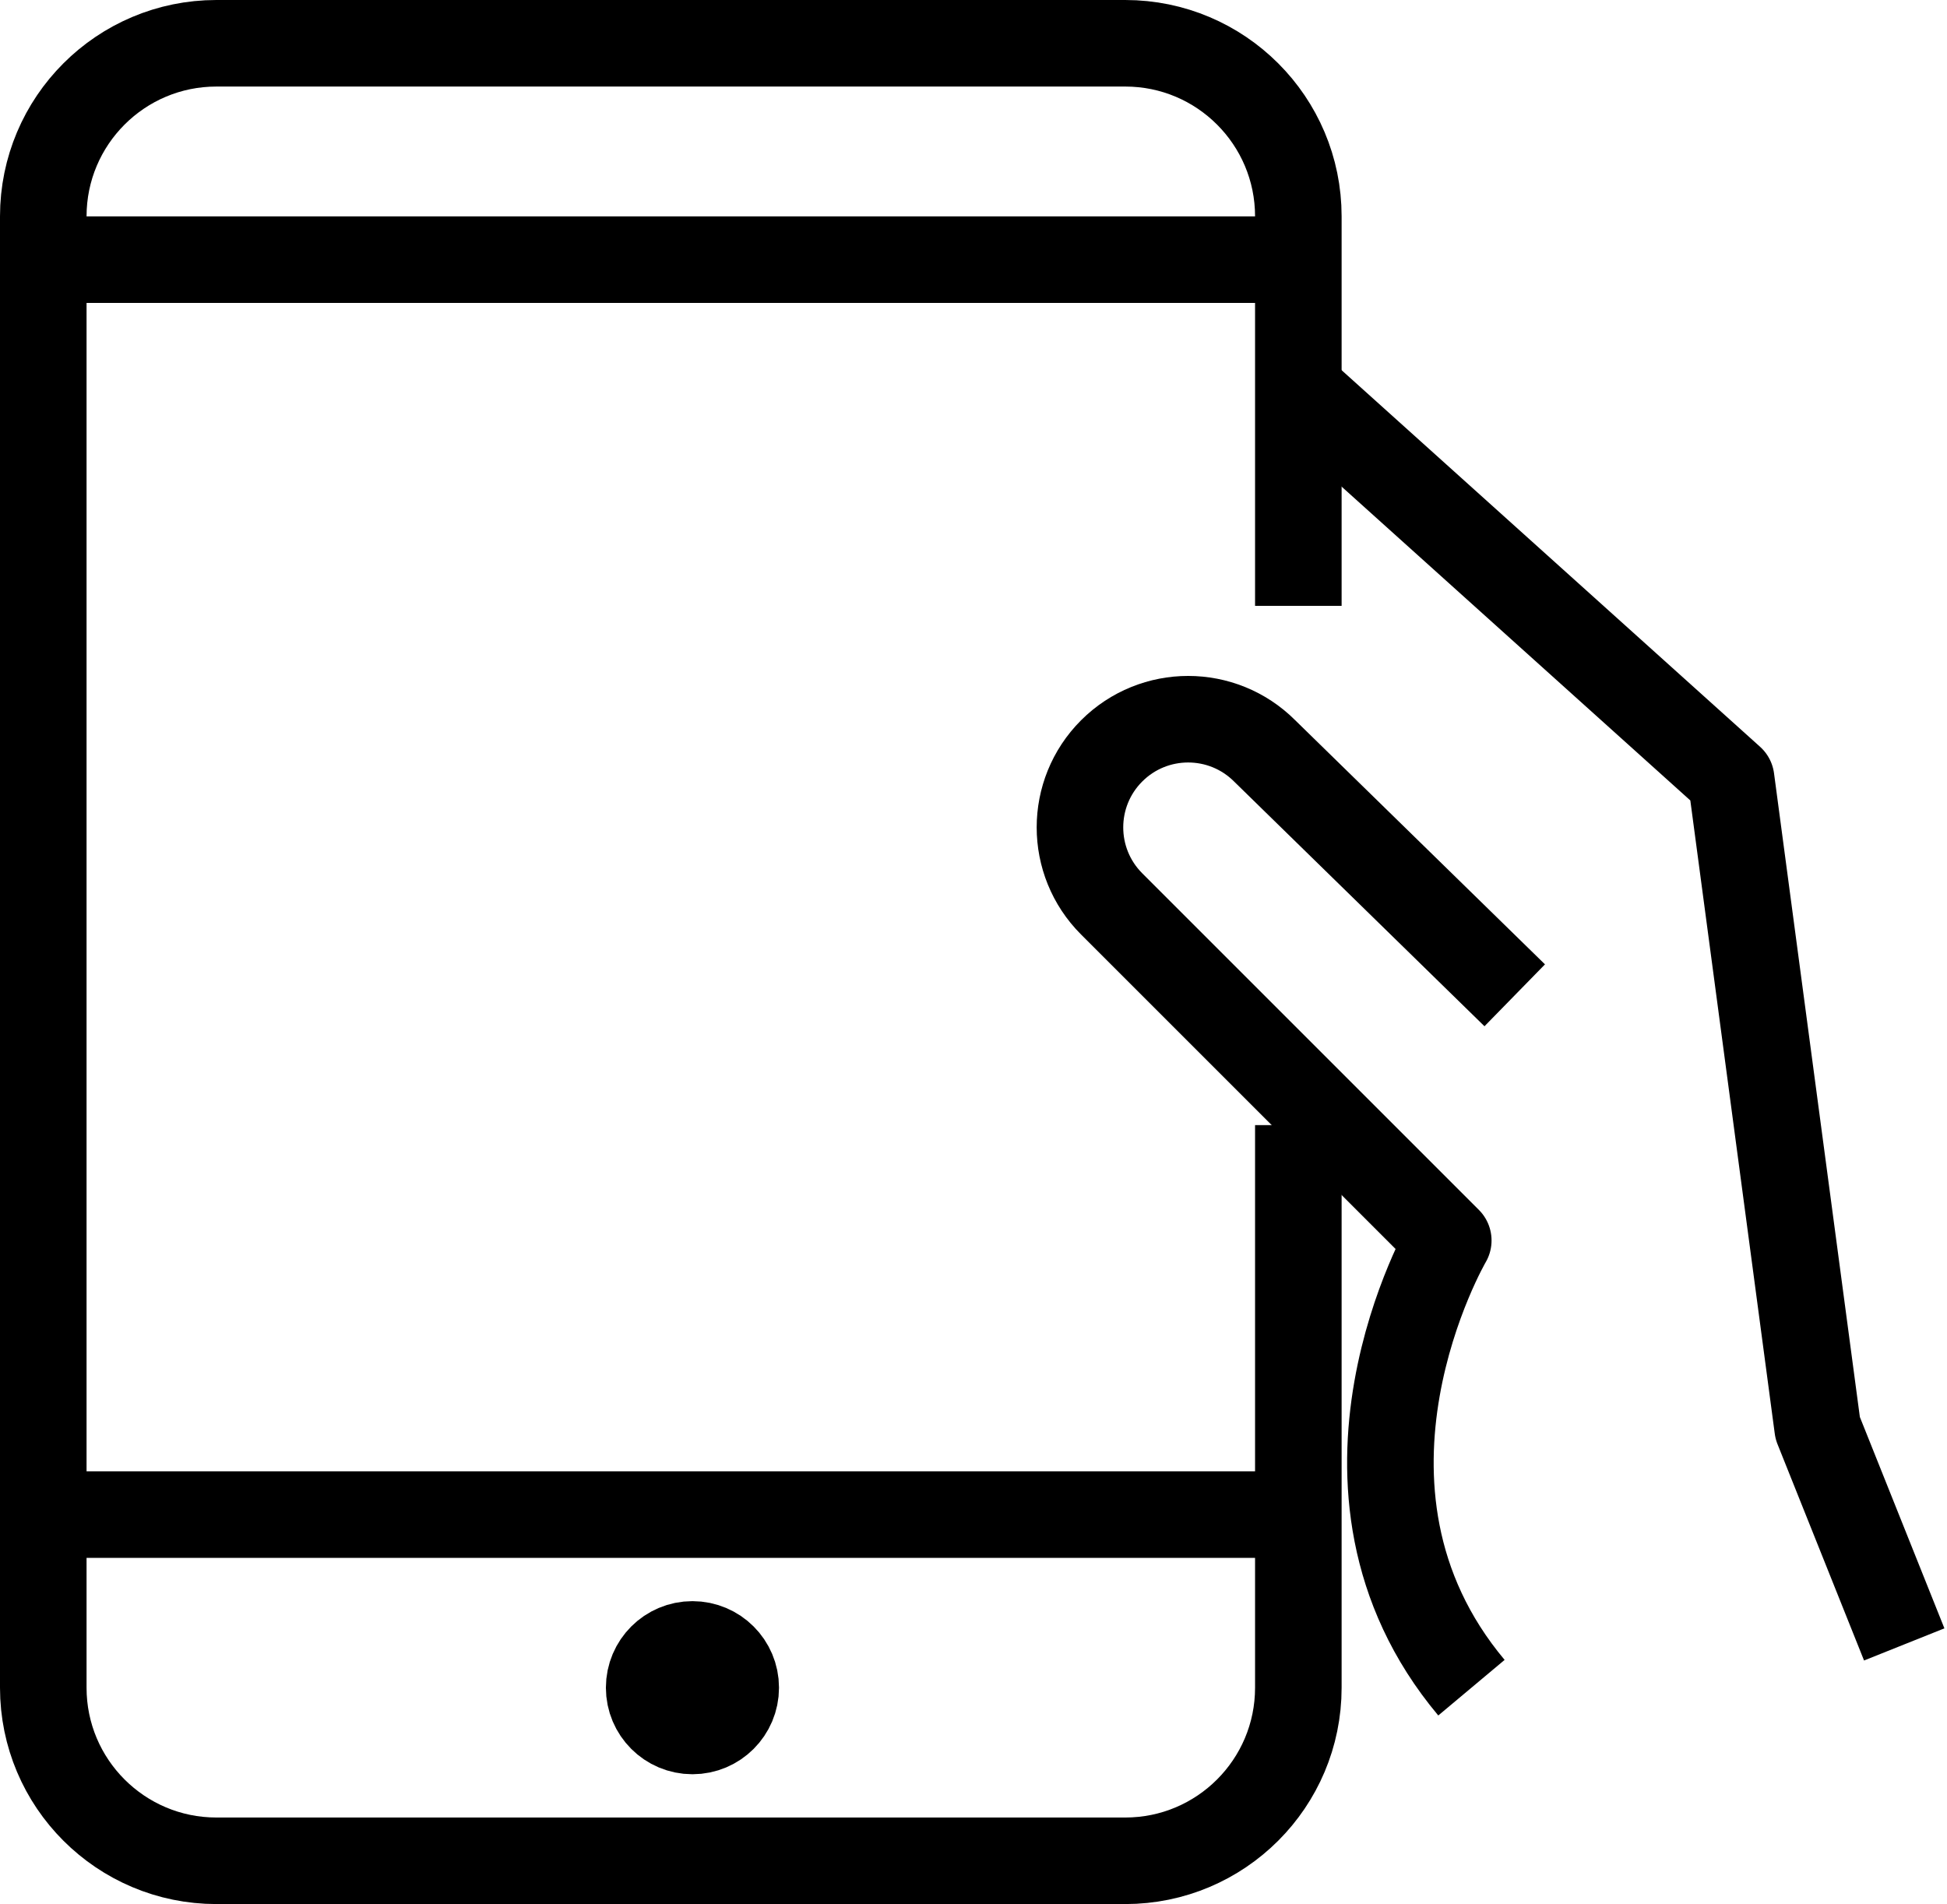 <svg xmlns="http://www.w3.org/2000/svg" width="1047" height="1024" viewBox="0 0 1047 1024"><title/><path fill="none" stroke="#000" stroke-width="46.545" stroke-linejoin="round" d="M46.545 139.636h651.636m.001 674.909H46.546m651.636-209.456v302.548c0 51.413-41.678 93.091-93.091 93.091H116.364c-51.413 0-93.091-41.678-93.091-93.091V116.364c0-51.413 41.678-93.091 93.091-93.091h488.727c51.413 0 93.091 41.678 93.091 93.091v209.455"/><path fill="none" stroke="#000" stroke-width="46.545" stroke-linejoin="round" d="M395.636 907.636c0 12.853-10.42 23.273-23.273 23.273s-23.273-10.42-23.273-23.273 10.42-23.273 23.273-23.273 23.273 10.42 23.273 23.273zm418.909-372.363L680.071 403.829c-22.721-22.721-59.56-22.721-82.281 0-22.721 22.721-22.721 59.56 0 82.281l181.019 181.019s-77.718 132.87 12.463 240.506m-93.09-698.18L930.909 418.91l46.545 349.091 46.545 116.364"/></svg>